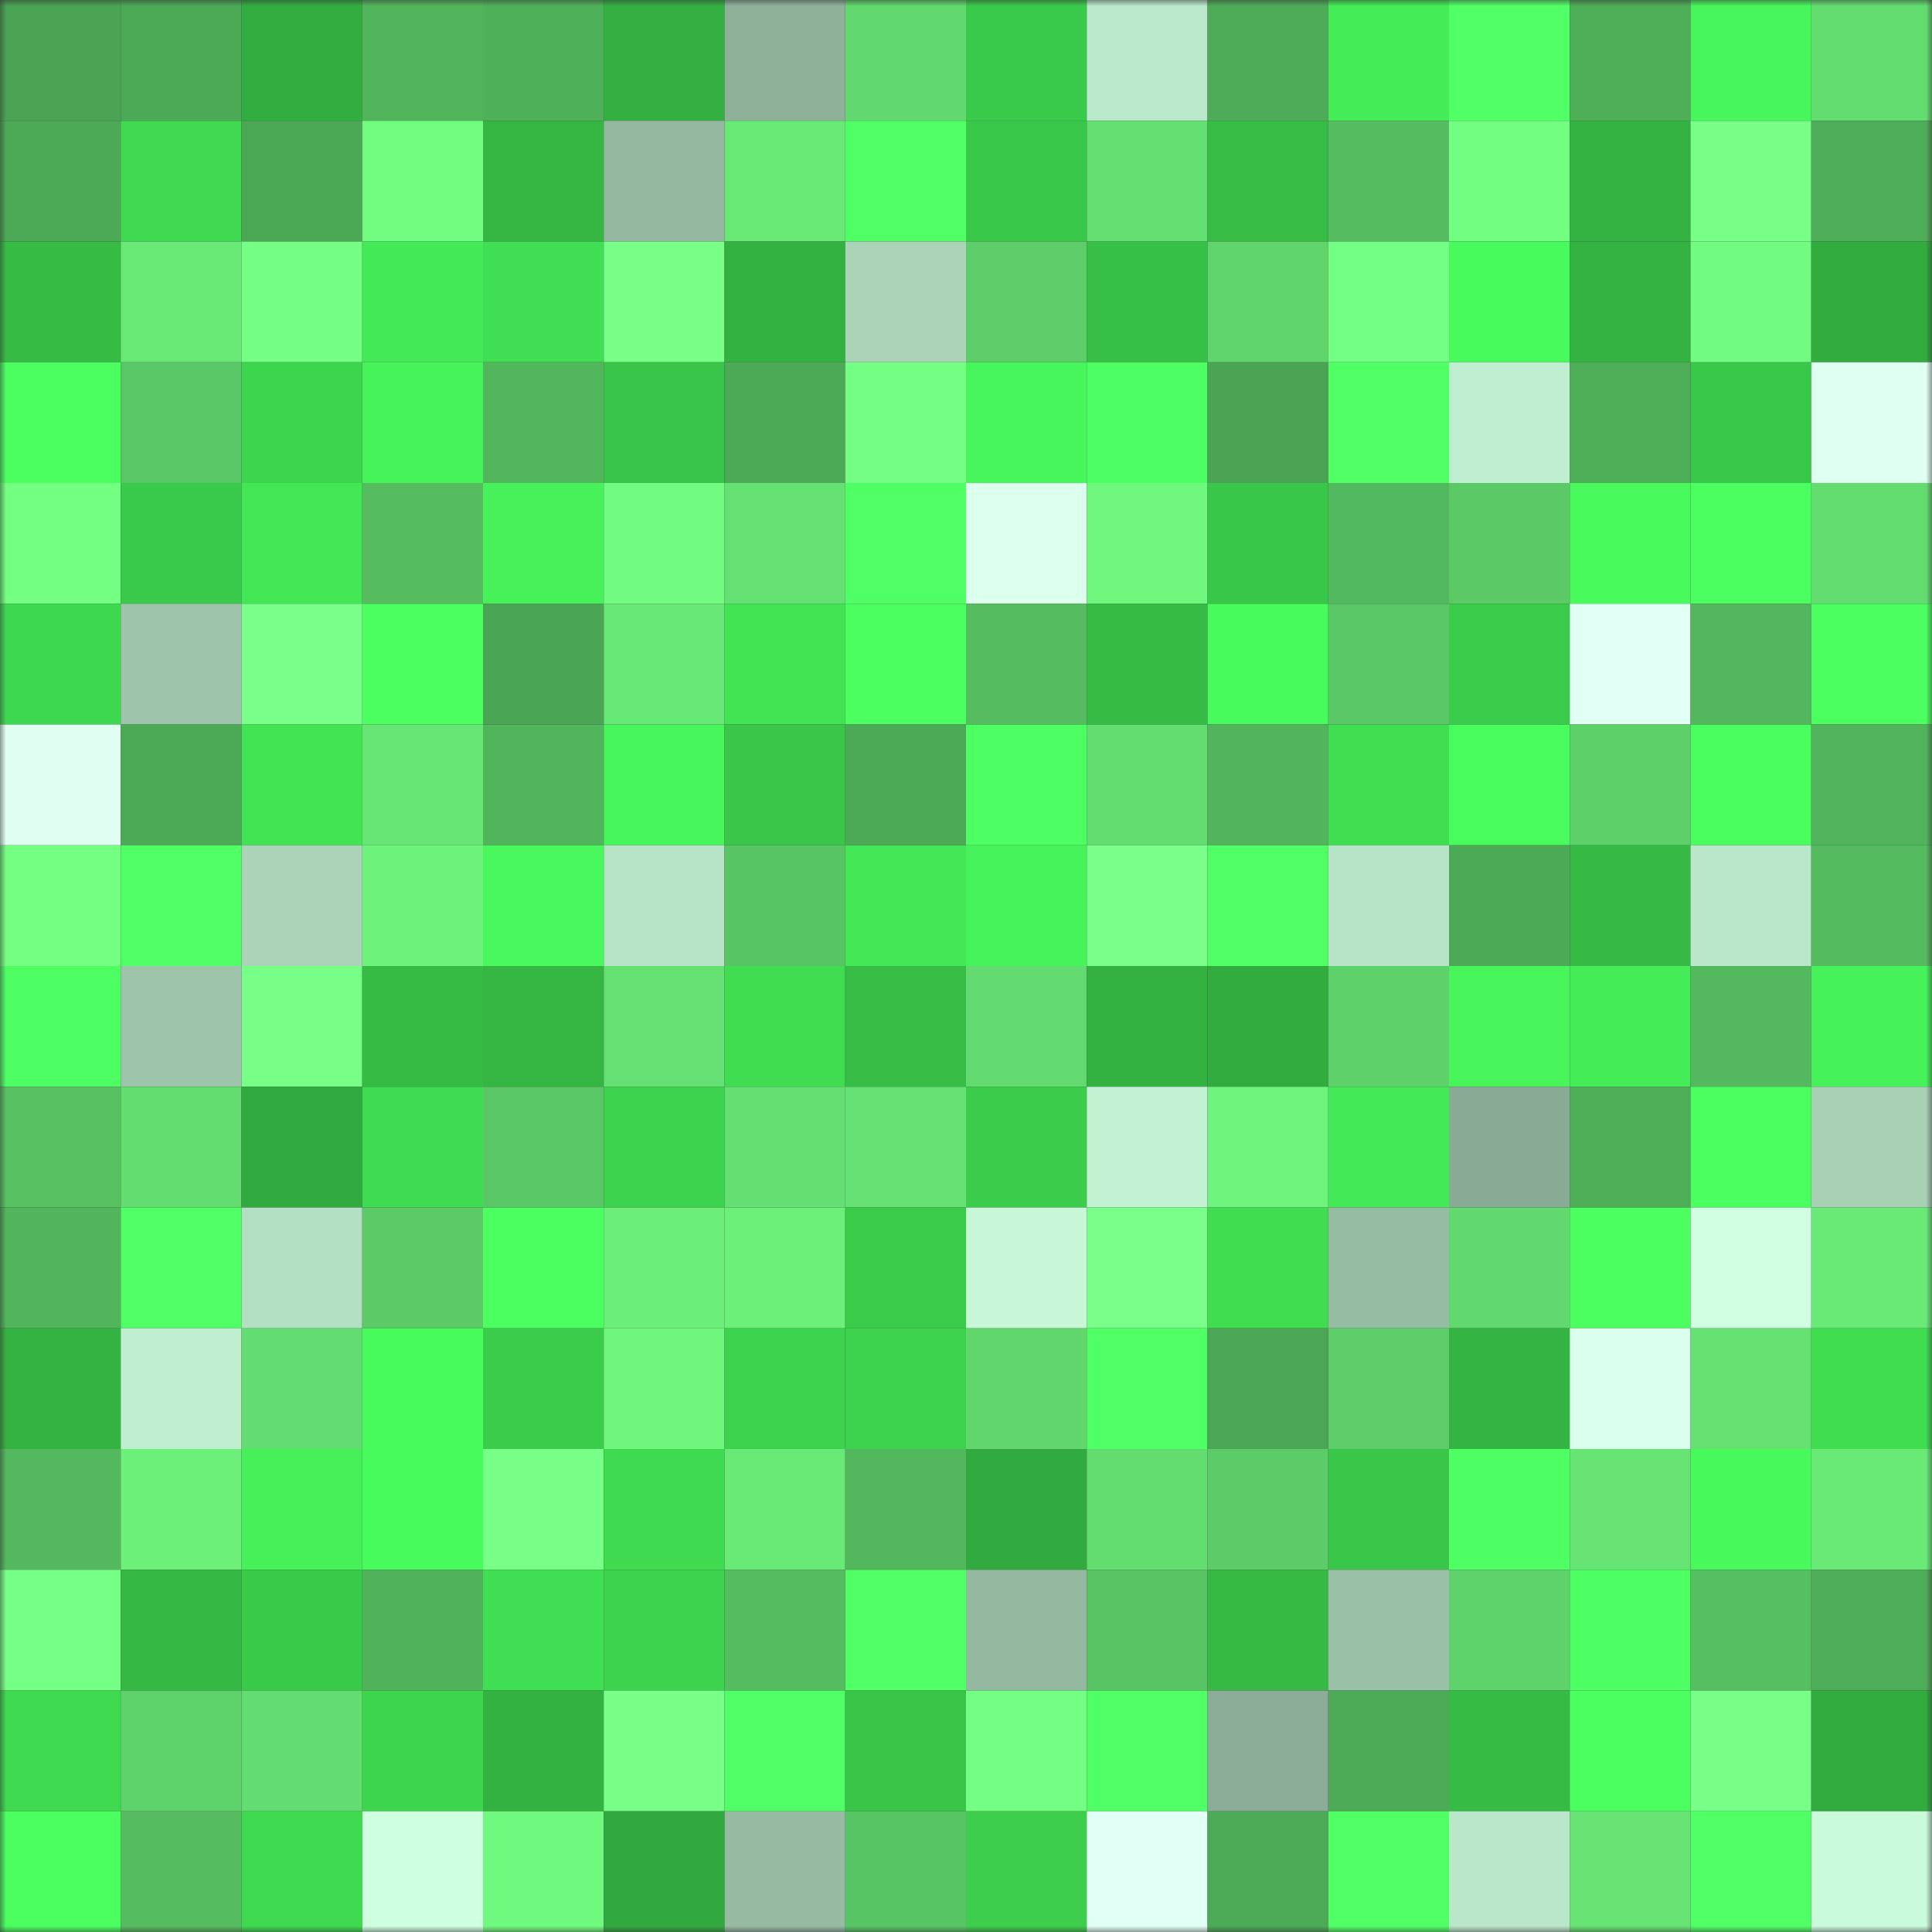 <svg viewBox="0 0 160 160" fill="none" role="img" xmlns="http://www.w3.org/2000/svg" width="240" height="240" name="lens%2Csaxonans.lens"><rect x="0" y="0" width="160" height="160" fill="#333333" stroke="none"/><mask id="1918812127" mask-type="alpha" maskUnits="userSpaceOnUse" x="0" y="0" width="160" height="160"><rect width="160" height="160" fill="#FFFFFF"></rect></mask><g mask="url(#1918812127)"><rect x="0" y="0" width="10" height="10" fill="#4aa453"></rect><rect x="10" y="0" width="10" height="10" fill="#4ca956"></rect><rect x="20" y="0" width="10" height="10" fill="#32ae40"></rect><rect x="30" y="0" width="10" height="10" fill="#52b55c"></rect><rect x="40" y="0" width="10" height="10" fill="#4fb05a"></rect><rect x="50" y="0" width="10" height="10" fill="#33b041"></rect><rect x="60" y="0" width="10" height="10" fill="#8fb19a"></rect><rect x="70" y="0" width="10" height="10" fill="#62d96f"></rect><rect x="80" y="0" width="10" height="10" fill="#3aca4b"></rect><rect x="90" y="0" width="10" height="10" fill="#bae8ca"></rect><rect x="100" y="0" width="10" height="10" fill="#4eac58"></rect><rect x="110" y="0" width="10" height="10" fill="#44ed57"></rect><rect x="120" y="0" width="10" height="10" fill="#51ff67"></rect><rect x="130" y="0" width="10" height="10" fill="#4eae58"></rect><rect x="140" y="0" width="10" height="10" fill="#47f65b"></rect><rect x="150" y="0" width="10" height="10" fill="#63dd70"></rect><rect x="0" y="10" width="10" height="10" fill="#4ca956"></rect><rect x="10" y="10" width="10" height="10" fill="#3fd850"></rect><rect x="20" y="10" width="10" height="10" fill="#4ba855"></rect><rect x="30" y="10" width="10" height="10" fill="#72fd81"></rect><rect x="40" y="10" width="10" height="10" fill="#35b643"></rect><rect x="50" y="10" width="10" height="10" fill="#94b8a0"></rect><rect x="60" y="10" width="10" height="10" fill="#69ea77"></rect><rect x="70" y="10" width="10" height="10" fill="#4fff65"></rect><rect x="80" y="10" width="10" height="10" fill="#3ac84a"></rect><rect x="90" y="10" width="10" height="10" fill="#64df72"></rect><rect x="100" y="10" width="10" height="10" fill="#37bd46"></rect><rect x="110" y="10" width="10" height="10" fill="#55bc60"></rect><rect x="120" y="10" width="10" height="10" fill="#72fe81"></rect><rect x="130" y="10" width="10" height="10" fill="#34b342"></rect><rect x="140" y="10" width="10" height="10" fill="#77ff87"></rect><rect x="150" y="10" width="10" height="10" fill="#4ead58"></rect><rect x="0" y="20" width="10" height="10" fill="#36bc45"></rect><rect x="10" y="20" width="10" height="10" fill="#69ea77"></rect><rect x="20" y="20" width="10" height="10" fill="#74ff84"></rect><rect x="30" y="20" width="10" height="10" fill="#43e956"></rect><rect x="40" y="20" width="10" height="10" fill="#40de52"></rect><rect x="50" y="20" width="10" height="10" fill="#78ff87"></rect><rect x="60" y="20" width="10" height="10" fill="#33b242"></rect><rect x="70" y="20" width="10" height="10" fill="#aad3b8"></rect><rect x="80" y="20" width="10" height="10" fill="#5ccd68"></rect><rect x="90" y="20" width="10" height="10" fill="#37c047"></rect><rect x="100" y="20" width="10" height="10" fill="#60d56c"></rect><rect x="110" y="20" width="10" height="10" fill="#73ff83"></rect><rect x="120" y="20" width="10" height="10" fill="#48fb5d"></rect><rect x="130" y="20" width="10" height="10" fill="#34b342"></rect><rect x="140" y="20" width="10" height="10" fill="#71fb80"></rect><rect x="150" y="20" width="10" height="10" fill="#32ab3f"></rect><rect x="0" y="30" width="10" height="10" fill="#4cff61"></rect><rect x="10" y="30" width="10" height="10" fill="#5ac766"></rect><rect x="20" y="30" width="10" height="10" fill="#3dd44e"></rect><rect x="30" y="30" width="10" height="10" fill="#46f45a"></rect><rect x="40" y="30" width="10" height="10" fill="#52b65d"></rect><rect x="50" y="30" width="10" height="10" fill="#39c549"></rect><rect x="60" y="30" width="10" height="10" fill="#4ca956"></rect><rect x="70" y="30" width="10" height="10" fill="#74ff84"></rect><rect x="80" y="30" width="10" height="10" fill="#47f65b"></rect><rect x="90" y="30" width="10" height="10" fill="#4eff63"></rect><rect x="100" y="30" width="10" height="10" fill="#4aa454"></rect><rect x="110" y="30" width="10" height="10" fill="#4fff64"></rect><rect x="120" y="30" width="10" height="10" fill="#bfedcf"></rect><rect x="130" y="30" width="10" height="10" fill="#4eae58"></rect><rect x="140" y="30" width="10" height="10" fill="#3ac84a"></rect><rect x="150" y="30" width="10" height="10" fill="#e0fff3"></rect><rect x="0" y="40" width="10" height="10" fill="#73ff82"></rect><rect x="10" y="40" width="10" height="10" fill="#3aca4b"></rect><rect x="20" y="40" width="10" height="10" fill="#43e755"></rect><rect x="30" y="40" width="10" height="10" fill="#55bc60"></rect><rect x="40" y="40" width="10" height="10" fill="#46f159"></rect><rect x="50" y="40" width="10" height="10" fill="#71fc81"></rect><rect x="60" y="40" width="10" height="10" fill="#65e173"></rect><rect x="70" y="40" width="10" height="10" fill="#4fff65"></rect><rect x="80" y="40" width="10" height="10" fill="#dcffee"></rect><rect x="90" y="40" width="10" height="10" fill="#6ff77e"></rect><rect x="100" y="40" width="10" height="10" fill="#39c749"></rect><rect x="110" y="40" width="10" height="10" fill="#53b95e"></rect><rect x="120" y="40" width="10" height="10" fill="#5ac966"></rect><rect x="130" y="40" width="10" height="10" fill="#48fa5c"></rect><rect x="140" y="40" width="10" height="10" fill="#4aff5f"></rect><rect x="150" y="40" width="10" height="10" fill="#63dd70"></rect><rect x="0" y="50" width="10" height="10" fill="#3ed850"></rect><rect x="10" y="50" width="10" height="10" fill="#9ec4ab"></rect><rect x="20" y="50" width="10" height="10" fill="#7aff8a"></rect><rect x="30" y="50" width="10" height="10" fill="#4aff5f"></rect><rect x="40" y="50" width="10" height="10" fill="#4aa654"></rect><rect x="50" y="50" width="10" height="10" fill="#68e876"></rect><rect x="60" y="50" width="10" height="10" fill="#42e454"></rect><rect x="70" y="50" width="10" height="10" fill="#4bff60"></rect><rect x="80" y="50" width="10" height="10" fill="#55bd60"></rect><rect x="90" y="50" width="10" height="10" fill="#36bc45"></rect><rect x="100" y="50" width="10" height="10" fill="#48fb5d"></rect><rect x="110" y="50" width="10" height="10" fill="#59c765"></rect><rect x="120" y="50" width="10" height="10" fill="#3bcb4b"></rect><rect x="130" y="50" width="10" height="10" fill="#e1fff4"></rect><rect x="140" y="50" width="10" height="10" fill="#52b75d"></rect><rect x="150" y="50" width="10" height="10" fill="#4cff61"></rect><rect x="0" y="60" width="10" height="10" fill="#e0fff2"></rect><rect x="10" y="60" width="10" height="10" fill="#4ca956"></rect><rect x="20" y="60" width="10" height="10" fill="#42e454"></rect><rect x="30" y="60" width="10" height="10" fill="#67e575"></rect><rect x="40" y="60" width="10" height="10" fill="#51b55c"></rect><rect x="50" y="60" width="10" height="10" fill="#47f65b"></rect><rect x="60" y="60" width="10" height="10" fill="#39c649"></rect><rect x="70" y="60" width="10" height="10" fill="#4ca956"></rect><rect x="80" y="60" width="10" height="10" fill="#4eff63"></rect><rect x="90" y="60" width="10" height="10" fill="#63dc70"></rect><rect x="100" y="60" width="10" height="10" fill="#52b55c"></rect><rect x="110" y="60" width="10" height="10" fill="#40df52"></rect><rect x="120" y="60" width="10" height="10" fill="#49fc5d"></rect><rect x="130" y="60" width="10" height="10" fill="#5dd06a"></rect><rect x="140" y="60" width="10" height="10" fill="#49fe5e"></rect><rect x="150" y="60" width="10" height="10" fill="#51b45c"></rect><rect x="0" y="70" width="10" height="10" fill="#74ff83"></rect><rect x="10" y="70" width="10" height="10" fill="#4fff65"></rect><rect x="20" y="70" width="10" height="10" fill="#aad3b8"></rect><rect x="30" y="70" width="10" height="10" fill="#6df37c"></rect><rect x="40" y="70" width="10" height="10" fill="#48f85c"></rect><rect x="50" y="70" width="10" height="10" fill="#b6e2c5"></rect><rect x="60" y="70" width="10" height="10" fill="#58c564"></rect><rect x="70" y="70" width="10" height="10" fill="#43e755"></rect><rect x="80" y="70" width="10" height="10" fill="#46f35a"></rect><rect x="90" y="70" width="10" height="10" fill="#7aff8a"></rect><rect x="100" y="70" width="10" height="10" fill="#4fff65"></rect><rect x="110" y="70" width="10" height="10" fill="#b7e3c6"></rect><rect x="120" y="70" width="10" height="10" fill="#4ca956"></rect><rect x="130" y="70" width="10" height="10" fill="#36ba45"></rect><rect x="140" y="70" width="10" height="10" fill="#bae7c9"></rect><rect x="150" y="70" width="10" height="10" fill="#54bb5f"></rect><rect x="0" y="80" width="10" height="10" fill="#4eff64"></rect><rect x="10" y="80" width="10" height="10" fill="#9ec4ab"></rect><rect x="20" y="80" width="10" height="10" fill="#77ff87"></rect><rect x="30" y="80" width="10" height="10" fill="#36bb45"></rect><rect x="40" y="80" width="10" height="10" fill="#35b643"></rect><rect x="50" y="80" width="10" height="10" fill="#65e173"></rect><rect x="60" y="80" width="10" height="10" fill="#40dd51"></rect><rect x="70" y="80" width="10" height="10" fill="#37bd46"></rect><rect x="80" y="80" width="10" height="10" fill="#62da6f"></rect><rect x="90" y="80" width="10" height="10" fill="#33b242"></rect><rect x="100" y="80" width="10" height="10" fill="#32ab3f"></rect><rect x="110" y="80" width="10" height="10" fill="#5ed16a"></rect><rect x="120" y="80" width="10" height="10" fill="#47f55a"></rect><rect x="130" y="80" width="10" height="10" fill="#44ec57"></rect><rect x="140" y="80" width="10" height="10" fill="#53b85e"></rect><rect x="150" y="80" width="10" height="10" fill="#46f259"></rect><rect x="0" y="90" width="10" height="10" fill="#57c162"></rect><rect x="10" y="90" width="10" height="10" fill="#63dc70"></rect><rect x="20" y="90" width="10" height="10" fill="#31aa3f"></rect><rect x="30" y="90" width="10" height="10" fill="#3fdb51"></rect><rect x="40" y="90" width="10" height="10" fill="#59c765"></rect><rect x="50" y="90" width="10" height="10" fill="#3dd34e"></rect><rect x="60" y="90" width="10" height="10" fill="#64df72"></rect><rect x="70" y="90" width="10" height="10" fill="#65e072"></rect><rect x="80" y="90" width="10" height="10" fill="#3bcc4b"></rect><rect x="90" y="90" width="10" height="10" fill="#c3f2d3"></rect><rect x="100" y="90" width="10" height="10" fill="#6ef47c"></rect><rect x="110" y="90" width="10" height="10" fill="#43e956"></rect><rect x="120" y="90" width="10" height="10" fill="#89aa95"></rect><rect x="130" y="90" width="10" height="10" fill="#4eae58"></rect><rect x="140" y="90" width="10" height="10" fill="#4cff61"></rect><rect x="150" y="90" width="10" height="10" fill="#a7d0b5"></rect><rect x="0" y="100" width="10" height="10" fill="#51b55c"></rect><rect x="10" y="100" width="10" height="10" fill="#4fff65"></rect><rect x="20" y="100" width="10" height="10" fill="#b3dfc2"></rect><rect x="30" y="100" width="10" height="10" fill="#5bca67"></rect><rect x="40" y="100" width="10" height="10" fill="#4bff60"></rect><rect x="50" y="100" width="10" height="10" fill="#6bef7a"></rect><rect x="60" y="100" width="10" height="10" fill="#6cf07a"></rect><rect x="70" y="100" width="10" height="10" fill="#3bcb4b"></rect><rect x="80" y="100" width="10" height="10" fill="#c7f7d7"></rect><rect x="90" y="100" width="10" height="10" fill="#7aff8a"></rect><rect x="100" y="100" width="10" height="10" fill="#40dd51"></rect><rect x="110" y="100" width="10" height="10" fill="#97bca4"></rect><rect x="120" y="100" width="10" height="10" fill="#61d96e"></rect><rect x="130" y="100" width="10" height="10" fill="#4cff61"></rect><rect x="140" y="100" width="10" height="10" fill="#d0ffe1"></rect><rect x="150" y="100" width="10" height="10" fill="#69ea77"></rect><rect x="0" y="110" width="10" height="10" fill="#34b342"></rect><rect x="10" y="110" width="10" height="10" fill="#c0efd0"></rect><rect x="20" y="110" width="10" height="10" fill="#63dd71"></rect><rect x="30" y="110" width="10" height="10" fill="#48fb5d"></rect><rect x="40" y="110" width="10" height="10" fill="#3bcc4b"></rect><rect x="50" y="110" width="10" height="10" fill="#6ef67d"></rect><rect x="60" y="110" width="10" height="10" fill="#3dd34e"></rect><rect x="70" y="110" width="10" height="10" fill="#3dd24e"></rect><rect x="80" y="110" width="10" height="10" fill="#60d66d"></rect><rect x="90" y="110" width="10" height="10" fill="#4fff65"></rect><rect x="100" y="110" width="10" height="10" fill="#4ba655"></rect><rect x="110" y="110" width="10" height="10" fill="#5ccd69"></rect><rect x="120" y="110" width="10" height="10" fill="#34b442"></rect><rect x="130" y="110" width="10" height="10" fill="#dbffed"></rect><rect x="140" y="110" width="10" height="10" fill="#65e172"></rect><rect x="150" y="110" width="10" height="10" fill="#40dd51"></rect><rect x="0" y="120" width="10" height="10" fill="#53b85e"></rect><rect x="10" y="120" width="10" height="10" fill="#6cf07a"></rect><rect x="20" y="120" width="10" height="10" fill="#45f058"></rect><rect x="30" y="120" width="10" height="10" fill="#48fb5d"></rect><rect x="40" y="120" width="10" height="10" fill="#78ff87"></rect><rect x="50" y="120" width="10" height="10" fill="#3fda50"></rect><rect x="60" y="120" width="10" height="10" fill="#69ea77"></rect><rect x="70" y="120" width="10" height="10" fill="#52b75d"></rect><rect x="80" y="120" width="10" height="10" fill="#31ab3f"></rect><rect x="90" y="120" width="10" height="10" fill="#63dc70"></rect><rect x="100" y="120" width="10" height="10" fill="#5ccc68"></rect><rect x="110" y="120" width="10" height="10" fill="#39c649"></rect><rect x="120" y="120" width="10" height="10" fill="#4dff63"></rect><rect x="130" y="120" width="10" height="10" fill="#67e474"></rect><rect x="140" y="120" width="10" height="10" fill="#48f95c"></rect><rect x="150" y="120" width="10" height="10" fill="#69ea77"></rect><rect x="0" y="130" width="10" height="10" fill="#76ff86"></rect><rect x="10" y="130" width="10" height="10" fill="#35b944"></rect><rect x="20" y="130" width="10" height="10" fill="#3aca4a"></rect><rect x="30" y="130" width="10" height="10" fill="#50b25b"></rect><rect x="40" y="130" width="10" height="10" fill="#40de52"></rect><rect x="50" y="130" width="10" height="10" fill="#3dd34e"></rect><rect x="60" y="130" width="10" height="10" fill="#55bc60"></rect><rect x="70" y="130" width="10" height="10" fill="#4fff65"></rect><rect x="80" y="130" width="10" height="10" fill="#94b8a0"></rect><rect x="90" y="130" width="10" height="10" fill="#58c464"></rect><rect x="100" y="130" width="10" height="10" fill="#36ba44"></rect><rect x="110" y="130" width="10" height="10" fill="#9ac0a7"></rect><rect x="120" y="130" width="10" height="10" fill="#5ed26b"></rect><rect x="130" y="130" width="10" height="10" fill="#4eff64"></rect><rect x="140" y="130" width="10" height="10" fill="#56bf61"></rect><rect x="150" y="130" width="10" height="10" fill="#4ead58"></rect><rect x="0" y="140" width="10" height="10" fill="#3fd950"></rect><rect x="10" y="140" width="10" height="10" fill="#5ed26b"></rect><rect x="20" y="140" width="10" height="10" fill="#63dd71"></rect><rect x="30" y="140" width="10" height="10" fill="#3dd44e"></rect><rect x="40" y="140" width="10" height="10" fill="#33b242"></rect><rect x="50" y="140" width="10" height="10" fill="#78ff87"></rect><rect x="60" y="140" width="10" height="10" fill="#4fff65"></rect><rect x="70" y="140" width="10" height="10" fill="#39c448"></rect><rect x="80" y="140" width="10" height="10" fill="#74ff84"></rect><rect x="90" y="140" width="10" height="10" fill="#50ff66"></rect><rect x="100" y="140" width="10" height="10" fill="#8bad97"></rect><rect x="110" y="140" width="10" height="10" fill="#4dab57"></rect><rect x="120" y="140" width="10" height="10" fill="#36bb45"></rect><rect x="130" y="140" width="10" height="10" fill="#4cff61"></rect><rect x="140" y="140" width="10" height="10" fill="#77ff87"></rect><rect x="150" y="140" width="10" height="10" fill="#32ab3f"></rect><rect x="0" y="150" width="10" height="10" fill="#4aff5f"></rect><rect x="10" y="150" width="10" height="10" fill="#55bd60"></rect><rect x="20" y="150" width="10" height="10" fill="#3fd950"></rect><rect x="30" y="150" width="10" height="10" fill="#ceffdf"></rect><rect x="40" y="150" width="10" height="10" fill="#70f97f"></rect><rect x="50" y="150" width="10" height="10" fill="#31a93e"></rect><rect x="60" y="150" width="10" height="10" fill="#96baa2"></rect><rect x="70" y="150" width="10" height="10" fill="#58c564"></rect><rect x="80" y="150" width="10" height="10" fill="#3cce4c"></rect><rect x="90" y="150" width="10" height="10" fill="#e2fff5"></rect><rect x="100" y="150" width="10" height="10" fill="#4daa57"></rect><rect x="110" y="150" width="10" height="10" fill="#50ff66"></rect><rect x="120" y="150" width="10" height="10" fill="#bae7c9"></rect><rect x="130" y="150" width="10" height="10" fill="#67e474"></rect><rect x="140" y="150" width="10" height="10" fill="#4fff65"></rect><rect x="150" y="150" width="10" height="10" fill="#c9fada"></rect></g></svg>